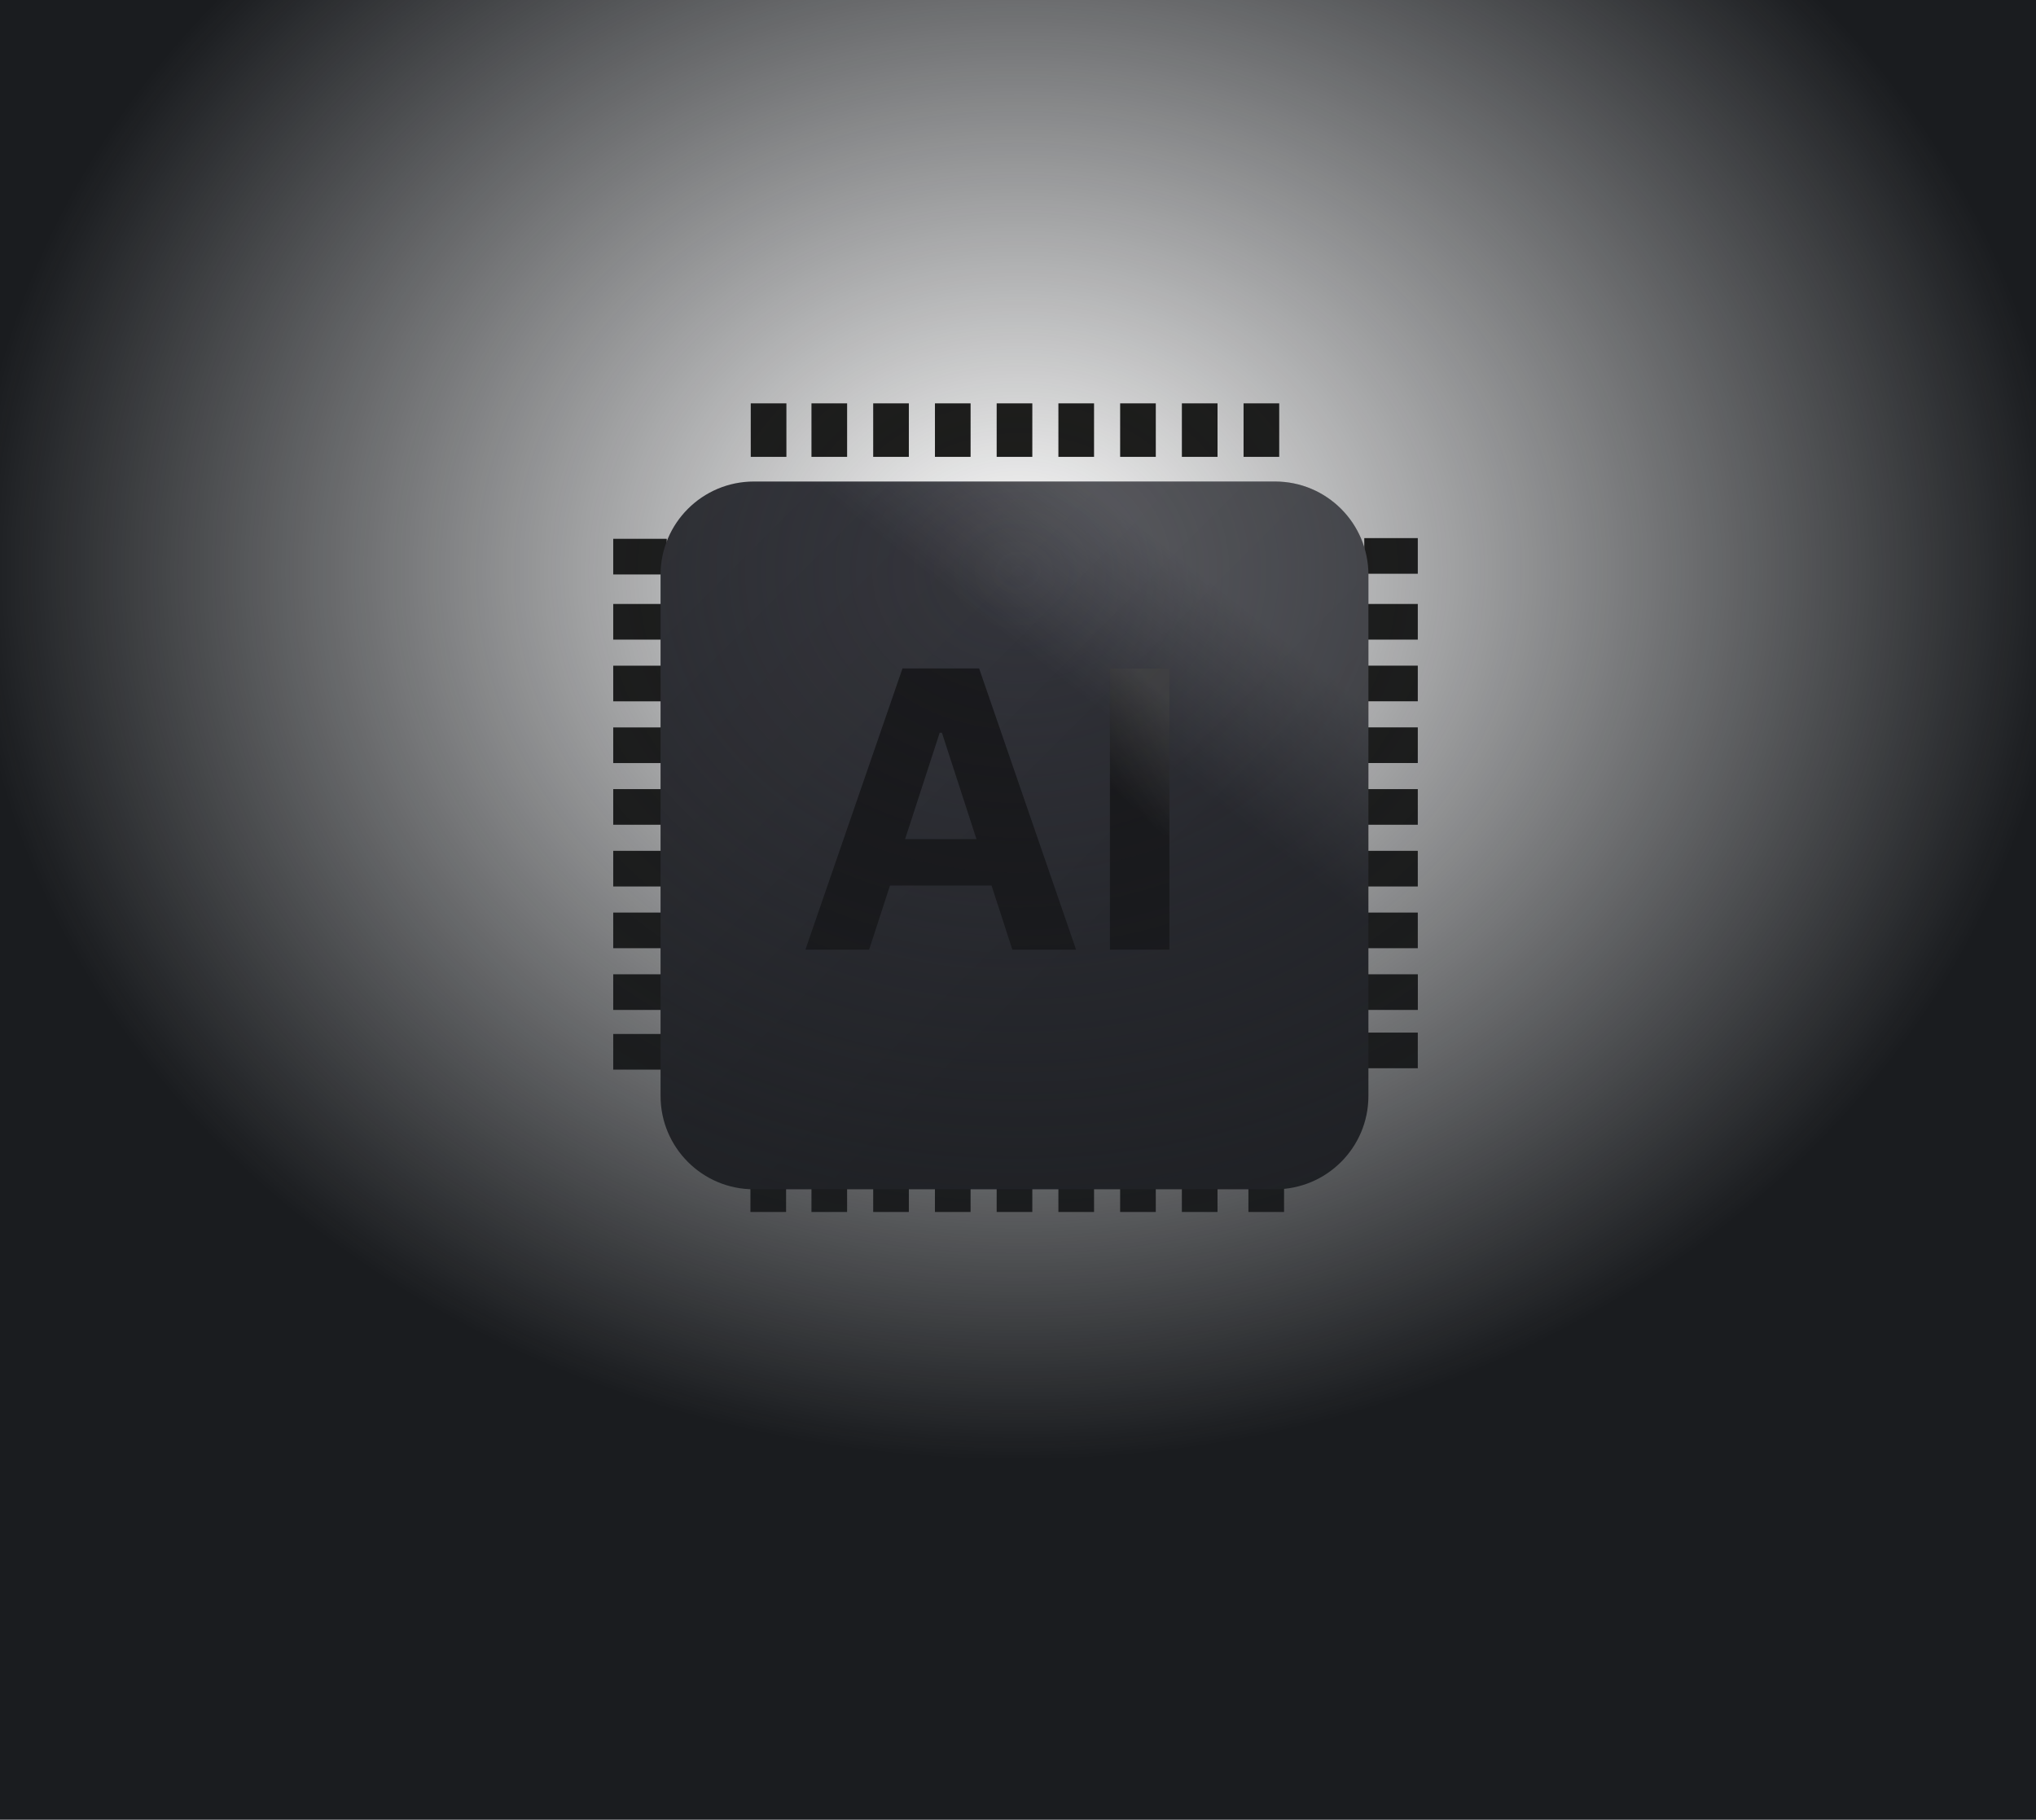<svg width="358" height="320" viewBox="0 0 358 320" fill="none" xmlns="http://www.w3.org/2000/svg">
<g clip-path="url(#clip0_967_15748)">
<mask id="mask0_967_15748" style="mask-type:luminance" maskUnits="userSpaceOnUse" x="0" y="0" width="358" height="320">
<path d="M358 0H0V320H358V0Z" fill="white"/>
</mask>
<g mask="url(#mask0_967_15748)">
<path d="M145.8 204.542C145.993 204.542 146.149 204.698 146.149 204.892V234.288L153.933 242.071C153.998 242.137 154.035 242.226 154.035 242.318V279.198C154.035 279.291 153.998 279.38 153.933 279.445L146.471 286.907V296.178C148.104 296.409 149.362 297.813 149.362 299.51C149.362 301.368 147.853 302.877 145.995 302.877C144.137 302.877 142.629 301.368 142.629 299.51C142.629 297.727 144.017 296.267 145.771 296.151V286.764C145.771 286.671 145.807 286.581 145.873 286.516L153.335 279.053V242.463L149.751 238.879L146.096 242.534V255.026C146.096 255.22 145.939 255.376 145.746 255.376H128.713L123.664 260.424L123.557 271.02L123.207 271.016L122.857 271.013L122.967 260.274L122.974 260.207C122.987 260.141 123.021 260.079 123.069 260.03L128.32 254.778L128.374 254.735C128.431 254.697 128.499 254.676 128.568 254.676H145.396V242.389C145.396 242.296 145.433 242.207 145.498 242.142L149.256 238.384L145.553 234.681C145.487 234.615 145.45 234.525 145.45 234.433V204.892C145.45 204.698 145.607 204.542 145.8 204.542ZM145.995 296.843C144.524 296.843 143.328 298.038 143.328 299.51C143.328 300.981 144.524 302.177 145.995 302.177C147.466 302.177 148.662 300.981 148.662 299.51C148.662 298.038 147.466 296.843 145.995 296.843ZM178.312 181.901C178.506 181.901 178.662 182.058 178.662 182.251V257.014L185.93 264.281C185.995 264.347 186.032 264.436 186.032 264.529V282.895C188.728 283.081 190.863 285.325 190.863 288.076C190.863 290.942 188.534 293.271 185.668 293.271C182.802 293.271 180.473 290.942 180.473 288.076C180.473 285.323 182.622 283.066 185.332 282.893V264.674L178.065 257.407C178 257.342 177.963 257.252 177.963 257.159V182.251C177.963 182.058 178.119 181.901 178.312 181.901ZM185.563 283.582C183.132 283.638 181.172 285.632 181.172 288.076C181.172 290.556 183.189 292.571 185.668 292.571C188.147 292.571 190.163 290.555 190.163 288.076C190.163 285.633 188.218 283.652 185.798 283.583C185.762 283.596 185.723 283.604 185.683 283.604C185.641 283.604 185.601 283.596 185.563 283.582ZM211.149 205.089C211.343 205.089 211.499 205.245 211.499 205.438V239.788H219.028L219.097 239.795C219.164 239.808 219.226 239.841 219.275 239.89L224.527 245.134L224.57 245.187C224.608 245.243 224.629 245.309 224.63 245.378L224.739 256.116L224.732 256.187C224.726 256.218 224.714 256.248 224.7 256.276C226.256 256.559 227.436 257.92 227.436 259.558C227.436 261.4 225.943 262.893 224.101 262.893C222.258 262.893 220.766 261.4 220.766 259.558C220.766 257.73 222.234 256.248 224.056 256.224C224.053 256.214 224.049 256.204 224.047 256.193L224.039 256.123L223.931 245.527L218.883 240.487H211.499V255.028L215.016 258.545C215.081 258.611 215.118 258.7 215.118 258.793V278.861C216.801 279.047 218.112 280.475 218.112 282.207C218.112 284.072 216.604 285.581 214.745 285.581C212.886 285.581 211.379 284.064 211.379 282.207C211.379 280.459 212.713 279.021 214.418 278.856V258.938L210.902 255.422C210.837 255.356 210.8 255.267 210.8 255.174V240.257C210.786 240.22 210.777 240.18 210.777 240.138C210.777 240.095 210.786 240.054 210.8 240.017V205.438C210.8 205.245 210.956 205.089 211.149 205.089ZM214.745 279.54C213.274 279.54 212.078 280.736 212.078 282.207C212.078 283.68 213.275 284.882 214.745 284.882C216.216 284.882 217.412 283.687 217.412 282.207C217.412 280.736 216.216 279.54 214.745 279.54ZM123.557 271.02C123.556 271.055 123.548 271.087 123.538 271.119C125.361 271.142 126.831 272.626 126.831 274.454C126.831 276.296 125.338 277.789 123.496 277.789C121.654 277.789 120.161 276.296 120.161 274.454C120.161 272.817 121.341 271.455 122.896 271.173C122.872 271.124 122.857 271.071 122.857 271.013L123.557 271.02ZM123.496 271.818C122.041 271.818 120.86 272.999 120.86 274.454C120.86 275.91 122.041 277.09 123.496 277.09C124.952 277.09 126.132 275.91 126.132 274.454C126.132 272.999 124.952 271.818 123.496 271.818ZM167.972 193.632C168.165 193.632 168.321 193.788 168.321 193.981V239.044C168.321 239.14 168.282 239.231 168.213 239.297L160.834 246.321V268.838C162.502 269.038 163.797 270.459 163.797 272.18C163.797 274.038 162.288 275.547 160.43 275.547C158.572 275.547 157.063 274.038 157.063 272.18C157.064 270.421 158.415 268.977 160.135 268.827V246.171C160.135 246.075 160.174 245.984 160.243 245.918L167.621 238.893V193.981C167.621 193.788 167.779 193.632 167.972 193.632ZM160.266 269.521C158.871 269.606 157.763 270.764 157.763 272.18C157.763 273.651 158.958 274.847 160.43 274.847C161.901 274.847 163.097 273.651 163.097 272.18C163.097 270.798 162.043 269.659 160.696 269.525C160.637 269.571 160.565 269.6 160.484 269.6C160.401 269.6 160.326 269.569 160.266 269.521ZM200.045 198.391C200.238 198.391 200.395 198.547 200.395 198.74V251.57C200.395 251.676 200.346 251.777 200.264 251.844L195.564 255.606V267.912C195.564 267.961 195.554 268.007 195.536 268.05C197.354 268.096 198.816 269.585 198.816 271.414C198.816 273.272 197.307 274.781 195.449 274.781C193.591 274.781 192.083 273.272 192.083 271.414C192.083 269.738 193.311 268.346 194.915 268.09C194.884 268.038 194.865 267.977 194.865 267.912V255.439C194.865 255.333 194.913 255.232 194.996 255.166L199.694 251.403V198.74C199.694 198.547 199.852 198.391 200.045 198.391ZM195.449 268.747C193.978 268.747 192.782 269.943 192.782 271.414C192.782 272.885 193.978 274.081 195.449 274.081C196.921 274.081 198.116 272.885 198.116 271.414C198.116 269.943 196.921 268.747 195.449 268.747ZM222.739 203.934C222.933 203.934 223.089 204.09 223.089 204.283V214.859H243.693L243.764 214.866C243.923 214.899 244.044 215.04 244.044 215.209V229.683C244.044 229.876 243.887 230.032 243.693 230.032C243.5 230.032 243.344 229.876 243.344 229.683V215.559H223.089V228.475L242.203 247.589H276.883L276.951 247.596C277.018 247.609 277.081 247.642 277.13 247.691L284.314 254.875C284.933 254.564 285.631 254.388 286.37 254.388C288.9 254.388 290.956 256.443 290.956 258.973C290.956 261.503 288.9 263.559 286.37 263.559C283.84 263.558 281.785 261.503 281.785 258.973C281.785 257.44 282.541 256.082 283.698 255.249L276.737 248.289H242.059C241.966 248.289 241.876 248.252 241.811 248.187L222.492 228.867C222.427 228.802 222.39 228.712 222.39 228.619V204.283C222.39 204.09 222.546 203.934 222.739 203.934ZM286.37 255.087C285.821 255.087 285.298 255.202 284.824 255.408C284.896 255.541 284.878 255.709 284.766 255.821C284.646 255.941 284.461 255.956 284.325 255.866L284.271 255.821L284.199 255.75C283.165 256.449 282.485 257.633 282.484 258.973C282.484 261.116 284.227 262.859 286.37 262.859C288.514 262.859 290.257 261.116 290.257 258.973C290.257 256.829 288.513 255.087 286.37 255.087ZM224.101 256.922C222.645 256.922 221.465 258.102 221.465 259.558C221.465 261.013 222.645 262.193 224.101 262.193C225.556 262.193 226.736 261.013 226.736 259.558C226.736 258.102 225.556 256.922 224.101 256.922ZM129.961 184.644C130.12 184.676 130.24 184.817 130.24 184.986C130.24 185.155 130.12 185.296 129.961 185.329L129.891 185.336H105.707L86.593 204.45V239.138C86.593 239.23 86.556 239.319 86.49 239.385L78.89 246.984C79.236 247.629 79.433 248.366 79.434 249.148C79.434 251.678 77.378 253.734 74.848 253.734C72.318 253.734 70.263 251.678 70.263 249.148C70.263 246.619 72.318 244.564 74.848 244.563C76.339 244.563 77.665 245.278 78.503 246.382L85.893 238.992V218.59H43.97C43.776 218.59 43.62 218.434 43.62 218.24C43.62 218.047 43.776 217.891 43.97 217.891H85.893V204.306C85.893 204.213 85.93 204.123 85.995 204.058L105.314 184.739L105.368 184.695C105.425 184.657 105.492 184.637 105.562 184.637H129.891L129.961 184.644ZM74.848 245.263C72.705 245.263 70.962 247.005 70.962 249.148C70.962 251.292 72.704 253.035 74.848 253.035C76.991 253.035 78.734 251.292 78.734 249.148C78.734 247.005 76.991 245.263 74.848 245.263ZM189.511 243.563C191.369 243.563 192.878 245.072 192.878 246.93C192.878 248.788 191.369 250.297 189.511 250.297C187.653 250.297 186.145 248.788 186.145 246.93C186.145 245.072 187.653 243.564 189.511 243.563ZM189.511 244.263C188.039 244.263 186.844 245.458 186.844 246.93C186.844 248.401 188.039 249.597 189.511 249.597C190.982 249.597 192.178 248.401 192.178 246.93C192.178 245.458 190.982 244.263 189.511 244.263ZM135.351 203.448C135.544 203.448 135.701 203.605 135.701 203.798V228.134C135.701 228.227 135.664 228.316 135.599 228.382L116.279 247.701C116.214 247.767 116.125 247.804 116.032 247.804H102.34C102.246 247.804 102.157 247.766 102.091 247.7C102.025 247.634 101.989 247.544 101.99 247.45L102.229 220.264C99.864 220.083 97.996 218.104 97.996 215.692C97.996 213.163 100.051 211.108 102.581 211.107C105.111 211.107 107.167 213.163 107.167 215.692C107.167 218.105 105.297 220.086 102.929 220.264L102.692 247.104H115.887L135.001 227.989V203.798C135.001 203.605 135.158 203.449 135.351 203.448ZM189.512 205.808C189.705 205.808 189.861 205.964 189.861 206.157V243.006C189.861 243.199 189.705 243.355 189.512 243.355C189.318 243.355 189.162 243.199 189.162 243.006V206.157C189.162 205.964 189.318 205.808 189.512 205.808ZM251.773 184.644C251.841 184.657 251.903 184.69 251.952 184.739L271.271 204.058C271.337 204.123 271.374 204.213 271.374 204.306V217.891H313.296L313.366 217.897C313.526 217.93 313.646 218.071 313.646 218.24C313.646 218.409 313.526 218.55 313.366 218.583L313.296 218.59H271.374V228.793L278.808 234.659C279.649 233.681 280.894 233.06 282.284 233.06C284.814 233.06 286.87 235.115 286.87 237.645C286.87 240.175 284.814 242.23 282.284 242.23C279.754 242.23 277.699 240.174 277.699 237.645C277.699 236.756 277.953 235.926 278.392 235.223L270.807 229.237C270.723 229.171 270.674 229.069 270.674 228.962V204.45L251.56 185.336H227.376C227.183 185.336 227.026 185.18 227.026 184.986C227.026 184.793 227.183 184.637 227.376 184.637H251.704L251.773 184.644ZM282.284 233.759C280.141 233.759 278.399 235.501 278.398 237.645C278.398 239.788 280.141 241.531 282.284 241.531C284.428 241.531 286.171 239.788 286.171 237.645C286.171 235.501 284.427 233.759 282.284 233.759ZM243.692 230.324C245.534 230.324 247.027 231.817 247.027 233.659C247.027 235.501 245.534 236.994 243.692 236.994C241.85 236.994 240.357 235.501 240.357 233.659C240.357 231.817 241.85 230.324 243.692 230.324ZM243.692 231.023C242.237 231.023 241.057 232.204 241.057 233.659C241.057 235.115 242.237 236.295 243.692 236.295C245.148 236.295 246.328 235.115 246.328 233.659C246.328 232.204 245.148 231.023 243.692 231.023ZM156.491 205.933C156.66 205.933 156.801 206.052 156.834 206.212L156.841 206.282V227.691C158.509 227.891 159.804 229.312 159.804 231.033C159.804 232.891 158.294 234.4 156.437 234.4C154.579 234.4 153.07 232.891 153.07 231.033C153.07 229.275 154.422 227.83 156.142 227.681V206.282C156.142 206.089 156.298 205.933 156.491 205.933ZM156.399 228.367C154.945 228.387 153.77 229.574 153.77 231.033C153.77 232.505 154.965 233.7 156.437 233.7C157.908 233.7 159.104 232.505 159.104 231.033C159.103 229.605 157.976 228.439 156.564 228.372C156.541 228.377 156.516 228.382 156.491 228.382C156.459 228.382 156.429 228.375 156.399 228.367ZM40.204 214.875C42.046 214.875 43.539 216.368 43.539 218.21C43.539 220.052 42.046 221.545 40.204 221.545C38.362 221.545 36.869 220.052 36.869 218.21C36.869 216.368 38.362 214.875 40.204 214.875ZM317.063 214.875C318.906 214.875 320.398 216.368 320.398 218.21C320.398 220.052 318.906 221.545 317.063 221.545C315.221 221.545 313.729 220.052 313.729 218.21C313.729 216.368 315.221 214.875 317.063 214.875ZM40.204 215.574C38.748 215.574 37.568 216.754 37.568 218.21C37.568 219.666 38.748 220.846 40.204 220.846C41.66 220.846 42.84 219.666 42.84 218.21C42.84 216.754 41.66 215.574 40.204 215.574ZM317.063 215.574C315.608 215.574 314.428 216.754 314.428 218.21C314.428 219.666 315.608 220.846 317.063 220.846C318.519 220.846 319.699 219.666 319.699 218.21C319.699 216.754 318.519 215.574 317.063 215.574ZM102.581 211.807C100.438 211.807 98.696 213.549 98.695 215.692C98.695 217.836 100.438 219.579 102.581 219.579C104.724 219.579 106.468 217.836 106.468 215.692C106.468 213.549 104.724 211.807 102.581 211.807ZM91.444 166.31C91.512 166.323 91.574 166.356 91.623 166.405L99.398 174.188H128.795L128.865 174.195C129.025 174.228 129.145 174.369 129.145 174.538C129.144 174.707 129.025 174.848 128.865 174.881L128.795 174.888H99.254C99.161 174.888 99.072 174.851 99.006 174.785L95.314 171.09L91.555 174.85C91.489 174.915 91.4 174.952 91.308 174.952H79.013V191.771C79.013 191.864 78.976 191.954 78.91 192.02L73.666 197.271C73.601 197.335 73.514 197.373 73.422 197.374L62.685 197.483L62.613 197.477C62.581 197.47 62.55 197.458 62.522 197.443C62.239 198.999 60.879 200.178 59.242 200.178C57.4 200.178 55.907 198.685 55.907 196.843C55.907 195.001 57.4 193.508 59.242 193.508C61.07 193.508 62.554 194.978 62.576 196.801C62.608 196.791 62.642 196.784 62.677 196.783L73.272 196.675L78.312 191.627V174.602C78.313 174.408 78.47 174.252 78.663 174.252H91.163L94.819 170.595L91.231 167.002H39.956L32.494 174.465C32.428 174.53 32.339 174.567 32.246 174.567H22.759C22.566 174.567 22.409 174.411 22.409 174.218C22.409 174.024 22.566 173.867 22.759 173.867H32.102L39.565 166.405L39.617 166.361C39.674 166.323 39.742 166.303 39.812 166.303H91.376L91.444 166.31ZM317.521 166.31C317.589 166.323 317.651 166.356 317.7 166.405L325.163 173.867H334.506L334.576 173.875C334.736 173.908 334.855 174.049 334.855 174.218C334.855 174.387 334.736 174.528 334.576 174.561L334.506 174.567H325.019C324.926 174.567 324.836 174.53 324.771 174.465L317.309 167.002H266.034L262.445 170.593L266.104 174.251H278.604C278.798 174.251 278.954 174.408 278.954 174.601V191.626L283.994 196.674L294.59 196.782C294.625 196.783 294.658 196.79 294.69 196.8C294.713 194.978 296.198 193.508 298.025 193.508C299.867 193.508 301.36 195.001 301.36 196.843C301.36 198.685 299.867 200.178 298.025 200.178C296.388 200.178 295.027 198.998 294.744 197.442C294.696 197.467 294.641 197.483 294.583 197.482L283.845 197.373C283.753 197.372 283.665 197.334 283.601 197.27L278.356 192.019C278.291 191.953 278.254 191.863 278.254 191.771V174.951H265.959C265.89 174.951 265.822 174.93 265.766 174.893L265.712 174.849L261.952 171.088L258.259 174.785C258.193 174.851 258.104 174.888 258.011 174.888H228.47C228.277 174.888 228.12 174.731 228.12 174.538C228.12 174.345 228.276 174.188 228.47 174.188H257.866L265.641 166.405L265.694 166.361C265.751 166.323 265.819 166.303 265.889 166.303H317.453L317.521 166.31ZM59.242 194.207C57.787 194.207 56.606 195.387 56.606 196.843C56.606 198.298 57.787 199.478 59.242 199.479C60.698 199.479 61.878 198.298 61.878 196.843C61.878 195.387 60.698 194.207 59.242 194.207ZM298.025 194.207C296.57 194.207 295.39 195.387 295.39 196.843C295.39 198.298 296.57 199.479 298.025 199.479C299.481 199.479 300.661 198.298 300.661 196.843C300.661 195.387 299.481 194.207 298.025 194.207ZM17.585 169.483C20.115 169.483 22.171 171.539 22.171 174.068C22.171 176.598 20.115 178.654 17.585 178.654C15.055 178.654 13 176.598 13 174.068C13 171.539 15.055 169.484 17.585 169.483ZM339.681 169.483C342.211 169.483 344.266 171.539 344.267 174.068C344.267 176.598 342.211 178.654 339.681 178.654C337.151 178.654 335.096 176.598 335.096 174.068C335.096 171.539 337.151 169.484 339.681 169.483ZM17.585 170.183C15.442 170.183 13.7 171.925 13.699 174.068C13.699 176.212 15.442 177.955 17.585 177.955C19.728 177.955 21.472 176.212 21.472 174.068C21.471 171.925 19.728 170.183 17.585 170.183ZM339.681 170.183C337.538 170.183 335.795 171.925 335.795 174.068C335.795 176.212 337.537 177.955 339.681 177.955C341.824 177.955 343.567 176.212 343.567 174.068C343.567 171.925 341.824 170.183 339.681 170.183ZM102.661 160.535C104.383 160.535 105.803 161.83 106.003 163.498H127.413L127.483 163.505C127.643 163.538 127.763 163.679 127.763 163.848C127.763 164.017 127.643 164.158 127.483 164.19L127.413 164.197H106.015C105.864 165.917 104.419 167.269 102.661 167.269C100.803 167.269 99.295 165.759 99.295 163.901C99.295 162.043 100.803 160.535 102.661 160.535ZM254.604 160.535C256.461 160.535 257.971 162.043 257.971 163.901C257.971 165.759 256.461 167.269 254.604 167.269C252.845 167.269 251.401 165.917 251.251 164.197H229.854C229.66 164.197 229.504 164.041 229.504 163.848C229.504 163.654 229.66 163.498 229.854 163.498H251.263C251.462 161.83 252.882 160.535 254.604 160.535ZM102.661 161.234C101.19 161.234 99.994 162.43 99.994 163.901C99.994 165.373 101.19 166.568 102.661 166.568C104.121 166.568 105.307 165.392 105.326 163.937C105.319 163.908 105.313 163.878 105.313 163.848C105.313 163.822 105.316 163.797 105.321 163.772C105.254 162.361 104.089 161.234 102.661 161.234ZM254.604 161.234C253.176 161.234 252.011 162.359 251.942 163.77C251.948 163.795 251.953 163.821 251.953 163.848C251.953 163.88 251.947 163.911 251.938 163.941C251.96 165.394 253.146 166.568 254.604 166.568C256.075 166.568 257.271 165.373 257.271 163.901C257.27 162.43 256.075 161.234 254.604 161.234ZM139.783 152.024C139.943 152.057 140.063 152.198 140.063 152.367C140.063 152.536 139.943 152.677 139.783 152.71L139.713 152.717H94.801L87.777 160.096C87.711 160.165 87.619 160.204 87.523 160.204H64.867C64.717 161.924 63.272 163.275 61.514 163.275C59.656 163.275 58.148 161.766 58.148 159.908C58.148 158.05 59.656 156.542 61.514 156.542C63.235 156.542 64.655 157.836 64.856 159.504H87.373L94.397 152.126L94.451 152.08C94.509 152.04 94.579 152.018 94.651 152.018H139.713L139.783 152.024ZM262.686 152.024C262.755 152.039 262.819 152.074 262.868 152.126L269.893 159.504H292.41C292.61 157.836 294.03 156.542 295.751 156.542C297.609 156.542 299.118 158.05 299.118 159.908C299.118 161.766 297.609 163.275 295.751 163.275C293.993 163.275 292.548 161.924 292.398 160.204H269.742C269.647 160.204 269.555 160.165 269.489 160.096L262.465 152.717H217.553C217.359 152.717 217.203 152.56 217.203 152.367C217.203 152.174 217.359 152.018 217.553 152.018H262.615L262.686 152.024ZM61.514 157.241C60.042 157.241 58.847 158.437 58.847 159.908C58.847 161.38 60.042 162.575 61.514 162.575C62.931 162.575 64.088 161.466 64.172 160.07C64.125 160.011 64.096 159.936 64.096 159.854C64.096 159.775 64.123 159.702 64.167 159.644C64.034 158.296 62.896 157.241 61.514 157.241ZM295.751 157.241C294.37 157.241 293.232 158.294 293.097 159.64C293.143 159.699 293.171 159.774 293.171 159.854C293.171 159.938 293.141 160.014 293.092 160.074C293.178 161.468 294.335 162.575 295.751 162.575C297.222 162.575 298.418 161.38 298.418 159.908C298.418 158.437 297.222 157.241 295.751 157.241ZM45.62 129.479C48.371 129.479 50.613 131.612 50.801 134.308H69.167L69.235 134.314C69.302 134.328 69.365 134.361 69.414 134.41L76.682 141.677H151.444L151.515 141.684C151.674 141.716 151.795 141.858 151.795 142.027C151.795 142.196 151.674 142.338 151.515 142.37L151.444 142.377H76.536C76.466 142.377 76.399 142.356 76.342 142.318L76.289 142.274L69.022 135.007H50.804C50.631 137.718 48.374 139.869 45.62 139.869C42.754 139.869 40.425 137.54 40.425 134.674C40.425 131.808 42.754 129.479 45.62 129.479ZM311.647 129.479C314.513 129.479 316.843 131.808 316.843 134.674C316.843 137.54 314.513 139.869 311.647 139.869C308.893 139.869 306.636 137.718 306.464 135.007H288.245L280.979 142.274C280.913 142.34 280.823 142.377 280.73 142.377H205.822C205.629 142.377 205.473 142.22 205.473 142.027C205.473 141.834 205.629 141.677 205.822 141.677H280.586L287.853 134.41L287.906 134.366C287.963 134.328 288.031 134.308 288.101 134.308H306.467C306.655 131.612 308.897 129.479 311.647 129.479ZM45.62 130.178C43.141 130.178 41.124 132.194 41.124 134.674C41.124 137.153 43.141 139.169 45.62 139.169C48.066 139.169 50.059 137.206 50.112 134.772C50.1 134.736 50.092 134.698 50.092 134.657C50.092 134.617 50.099 134.58 50.111 134.544C50.043 132.124 48.063 130.178 45.62 130.178ZM311.647 130.178C309.206 130.178 307.226 132.121 307.154 134.538C307.168 134.575 307.176 134.615 307.176 134.657C307.176 134.699 307.168 134.74 307.154 134.777C307.21 137.209 309.203 139.169 311.647 139.169C314.127 139.169 316.142 137.153 316.143 134.674C316.143 132.194 314.127 130.178 311.647 130.178ZM86.758 127.462C88.616 127.462 90.125 128.971 90.125 130.836C90.125 132.702 88.615 134.203 86.758 134.203C84.9 134.203 83.392 132.694 83.392 130.836C83.392 128.979 84.899 127.462 86.758 127.462ZM270.508 127.462C272.367 127.462 273.875 128.979 273.875 130.836C273.875 132.694 272.366 134.203 270.508 134.203C268.65 134.203 267.142 132.702 267.142 130.836C267.142 128.971 268.649 127.462 270.508 127.462ZM86.758 128.161C85.288 128.161 84.091 129.363 84.091 130.836C84.091 132.307 85.287 133.503 86.758 133.503C88.23 133.503 89.425 132.314 89.425 130.836C89.425 129.356 88.228 128.161 86.758 128.161ZM270.508 128.161C269.037 128.161 267.841 129.356 267.841 130.836C267.841 132.314 269.036 133.503 270.508 133.503C271.979 133.503 273.175 132.307 273.175 130.836C273.175 129.363 271.978 128.161 270.508 128.161ZM127.607 130.485C127.767 130.518 127.887 130.659 127.887 130.828C127.887 130.997 127.767 131.138 127.607 131.171L127.537 131.178H90.689C90.495 131.178 90.339 131.021 90.339 130.828C90.339 130.635 90.495 130.479 90.689 130.479H127.537L127.607 130.485ZM266.647 130.485C266.807 130.518 266.927 130.659 266.927 130.828C266.927 130.997 266.807 131.138 266.647 131.171L266.577 131.178H229.729C229.535 131.178 229.379 131.021 229.379 130.828C229.379 130.635 229.535 130.479 229.729 130.479H266.577L266.647 130.485ZM135.023 119.95C135.183 119.983 135.304 120.124 135.304 120.293C135.304 120.462 135.183 120.603 135.023 120.636L134.953 120.643H50.547L46.782 125.35C46.716 125.432 46.615 125.48 46.509 125.48H22.345C22.312 125.48 22.282 125.474 22.252 125.466C22.079 127.839 20.097 129.716 17.68 129.716C15.15 129.716 13.095 127.66 13.095 125.13C13.095 122.6 15.15 120.545 17.68 120.545C20.097 120.545 22.079 122.421 22.252 124.794C22.282 124.786 22.312 124.78 22.345 124.78H46.342L50.105 120.074L50.16 120.019C50.221 119.97 50.298 119.943 50.378 119.943H134.953L135.023 119.95ZM306.966 119.952C307.042 119.97 307.11 120.012 307.16 120.074L310.924 124.78H334.92L334.99 124.788C334.998 124.79 335.006 124.793 335.014 124.795C335.186 122.421 337.169 120.545 339.586 120.545C342.116 120.545 344.172 122.6 344.172 125.13C344.172 127.66 342.116 129.716 339.586 129.716C337.169 129.716 335.186 127.839 335.014 125.466C335.006 125.468 334.998 125.472 334.99 125.474L334.92 125.48H310.756C310.65 125.48 310.549 125.432 310.482 125.35L306.719 120.643H222.312C222.118 120.643 221.962 120.486 221.962 120.293C221.962 120.1 222.118 119.943 222.312 119.943H306.887L306.966 119.952ZM17.68 121.244C15.537 121.244 13.794 122.987 13.794 125.13C13.794 127.273 15.537 129.016 17.68 129.017C19.823 129.017 21.566 127.273 21.566 125.13C21.566 122.987 19.823 121.244 17.68 121.244ZM339.586 121.244C337.443 121.244 335.7 122.987 335.7 125.13C335.7 127.273 337.443 129.016 339.586 129.017C341.729 129.017 343.473 127.273 343.473 125.13C343.472 122.987 341.729 121.244 339.586 121.244ZM74.136 92.903C75.773 92.903 77.134 94.083 77.416 95.639C77.465 95.614 77.52 95.599 77.578 95.6L88.315 95.709L88.384 95.716C88.45 95.73 88.511 95.763 88.56 95.811L93.804 101.063C93.869 101.129 93.906 101.218 93.906 101.311V108.846H128.257L128.327 108.853C128.486 108.885 128.606 109.026 128.606 109.195C128.606 109.364 128.487 109.505 128.327 109.538L128.257 109.546H93.655C93.624 109.555 93.591 109.561 93.557 109.562C93.522 109.562 93.489 109.555 93.458 109.546H78.52C78.428 109.546 78.339 109.509 78.273 109.443L74.75 105.919H54.839C54.678 107.629 53.239 108.967 51.487 108.967C49.628 108.967 48.121 107.459 48.121 105.6C48.121 103.74 49.628 102.233 51.487 102.233C53.218 102.233 54.643 103.539 54.832 105.22H74.894L74.963 105.227C75.03 105.24 75.092 105.273 75.142 105.322L78.666 108.846H93.206V101.454L88.165 96.406L77.57 96.299L77.5 96.291C77.489 96.289 77.479 96.284 77.469 96.281C77.446 98.104 75.964 99.573 74.136 99.573C72.293 99.573 70.801 98.081 70.801 96.238C70.801 94.396 72.293 92.903 74.136 92.903ZM283.13 92.903C284.972 92.903 286.465 94.396 286.465 96.238C286.465 98.081 284.972 99.573 283.13 99.573C281.302 99.573 279.817 98.103 279.795 96.28C279.763 96.29 279.73 96.299 279.694 96.299L269.099 96.406L264.059 101.455V108.846H278.601L282.124 105.322L282.178 105.278C282.235 105.24 282.302 105.22 282.372 105.22H302.434C302.622 103.539 304.047 102.233 305.777 102.233C307.637 102.233 309.145 103.74 309.145 105.6C309.145 107.459 307.637 108.967 305.777 108.967C304.026 108.967 302.588 107.629 302.427 105.919H282.517L278.993 109.443C278.928 109.509 278.838 109.546 278.745 109.546H263.808C263.776 109.555 263.743 109.562 263.709 109.562C263.675 109.562 263.642 109.555 263.61 109.546H229.01C228.816 109.546 228.66 109.389 228.66 109.195C228.66 109.002 228.817 108.846 229.01 108.846H263.359V101.311L263.366 101.242C263.38 101.175 263.412 101.113 263.461 101.063L268.705 95.811L268.758 95.768C268.814 95.73 268.881 95.71 268.949 95.709L279.688 95.6L279.758 95.606C279.79 95.612 279.82 95.623 279.849 95.638C280.131 94.082 281.493 92.903 283.13 92.903ZM51.487 102.933C50.015 102.933 48.82 104.127 48.82 105.6C48.82 107.072 50.015 108.267 51.487 108.267C52.96 108.267 54.154 107.072 54.154 105.6C54.154 104.127 52.96 102.933 51.487 102.933ZM305.777 102.933C304.305 102.933 303.11 104.127 303.11 105.6C303.11 107.072 304.305 108.267 305.777 108.267C307.25 108.267 308.444 107.072 308.444 105.6C308.444 104.127 307.25 102.933 305.777 102.933ZM185.667 -9.522C188.533 -9.522 190.862 -7.193 190.862 -4.327C190.862 -1.576 188.728 0.666 186.032 0.854V19.212C186.032 19.305 185.995 19.393 185.93 19.459L178.662 26.733V101.497C178.662 101.69 178.506 101.848 178.312 101.848C178.119 101.848 177.963 101.69 177.963 101.497V26.589C177.963 26.496 177.999 26.407 178.064 26.342L185.332 19.066V0.855C182.622 0.682 180.472 -1.574 180.472 -4.327C180.472 -7.193 182.801 -9.522 185.667 -9.522ZM74.136 93.603C72.68 93.603 71.5 94.783 71.5 96.238C71.5 97.694 72.68 98.874 74.136 98.874C75.591 98.874 76.772 97.694 76.772 96.238C76.772 94.783 75.591 93.603 74.136 93.603ZM283.13 93.603C281.674 93.603 280.494 94.783 280.494 96.238C280.494 97.694 281.674 98.874 283.13 98.874C284.586 98.874 285.766 97.694 285.766 96.238C285.766 94.783 284.586 93.603 283.13 93.603ZM271.914 55.047C274.444 55.047 276.5 57.102 276.5 59.632C276.5 62.162 274.444 64.218 271.914 64.218C271.896 64.218 271.878 64.216 271.859 64.216V78.279C271.859 78.372 271.822 78.461 271.757 78.526L252.438 97.853C252.372 97.919 252.282 97.956 252.189 97.956H227.854C227.66 97.956 227.504 97.8 227.504 97.606C227.504 97.413 227.66 97.256 227.854 97.256H252.045L271.159 78.135V64.212C271.159 64.193 271.161 64.174 271.164 64.155C268.99 63.796 267.329 61.906 267.329 59.632C267.329 57.102 269.384 55.047 271.914 55.047ZM101.622 51.912C104.152 51.912 106.208 53.967 106.208 56.497C106.208 59.027 104.152 61.083 101.622 61.083C99.174 61.083 97.169 59.157 97.043 56.739C96.996 56.788 96.937 56.824 96.868 56.839L96.798 56.847L86.107 56.998V78.133L105.222 97.255H129.413L129.483 97.262C129.643 97.294 129.764 97.435 129.764 97.605C129.764 97.774 129.643 97.915 129.483 97.947L129.413 97.955H105.077C104.984 97.955 104.895 97.918 104.829 97.853L85.511 78.525C85.445 78.46 85.408 78.371 85.408 78.278V56.653C85.408 56.462 85.562 56.306 85.753 56.304L96.788 56.148L96.858 56.153C96.93 56.167 96.994 56.203 97.043 56.254C97.17 53.837 99.174 51.912 101.622 51.912ZM160.43 8.193C162.289 8.193 163.797 9.711 163.797 11.567C163.797 13.288 162.502 14.709 160.834 14.909V37.417L168.213 44.442C168.282 44.508 168.321 44.601 168.321 44.696V89.766C168.321 89.959 168.165 90.116 167.972 90.116C167.778 90.116 167.621 89.959 167.621 89.766V44.846L160.243 37.822C160.174 37.756 160.135 37.664 160.135 37.568V14.921C158.415 14.771 157.063 13.326 157.063 11.567C157.064 9.702 158.571 8.193 160.43 8.193ZM195.207 -36.852C197.737 -36.852 199.793 -34.796 199.793 -32.267C199.793 -29.852 197.92 -27.871 195.55 -27.695C195.558 -27.665 195.564 -27.634 195.564 -27.602V-3.605L200.264 0.158C200.347 0.225 200.395 0.325 200.395 0.432V84.999C200.395 85.192 200.238 85.349 200.045 85.35C199.852 85.35 199.694 85.192 199.694 84.999V0.599L194.996 -3.164C194.913 -3.23 194.865 -3.331 194.865 -3.437V-27.602C194.865 -27.634 194.87 -27.665 194.878 -27.694C192.501 -27.864 190.622 -29.847 190.622 -32.267C190.622 -34.796 192.677 -36.851 195.207 -36.852ZM22.502 47.707C24.266 47.707 25.715 49.067 25.856 50.795H61.281L61.35 50.802C61.417 50.815 61.479 50.848 61.528 50.898L72.196 61.565C72.262 61.63 72.299 61.72 72.299 61.812V78.226H84.976L85.047 78.232C85.206 78.265 85.326 78.406 85.326 78.575C85.326 78.744 85.206 78.885 85.047 78.918L84.976 78.925H72.28C72.235 79.066 72.104 79.168 71.948 79.168C71.793 79.168 71.662 79.066 71.617 78.925H49.998C49.945 81.409 47.912 83.411 45.415 83.411C42.885 83.411 40.83 81.355 40.83 78.825C40.83 76.296 42.885 74.24 45.415 74.24C47.742 74.24 49.666 75.978 49.961 78.226H71.599V61.957L61.136 51.494H25.842C25.634 53.154 24.218 54.448 22.502 54.448C20.643 54.448 19.136 52.938 19.136 51.073C19.136 49.207 20.645 47.707 22.502 47.707ZM334.765 47.707C336.622 47.707 338.132 49.207 338.132 51.073C338.132 52.938 336.623 54.448 334.765 54.448C333.048 54.448 331.633 53.154 331.426 51.494H296.13L285.667 61.957V78.226H307.305C307.599 75.979 309.523 74.24 311.85 74.24C314.379 74.24 316.435 76.295 316.436 78.825C316.436 81.355 314.38 83.411 311.85 83.411C309.353 83.411 307.321 81.409 307.268 78.925H285.648C285.603 79.066 285.473 79.168 285.317 79.168C285.162 79.168 285.032 79.066 284.986 78.925H272.289C272.096 78.925 271.939 78.769 271.939 78.575C271.939 78.382 272.096 78.226 272.289 78.226H284.968V61.812L284.975 61.743C284.988 61.676 285.021 61.614 285.07 61.565L295.737 50.898L295.791 50.853C295.848 50.816 295.916 50.795 295.985 50.795H331.411C331.553 49.067 333.001 47.707 334.765 47.707ZM45.415 74.939C43.272 74.94 41.529 76.682 41.529 78.825C41.529 80.969 43.272 82.712 45.415 82.712C47.551 82.712 49.289 80.98 49.301 78.847C49.221 78.783 49.169 78.686 49.169 78.575C49.169 78.48 49.207 78.394 49.269 78.331C49.025 76.421 47.391 74.939 45.415 74.939ZM311.85 74.939C309.874 74.94 308.24 76.421 307.996 78.331C308.058 78.394 308.097 78.48 308.097 78.575C308.097 78.686 308.044 78.784 307.964 78.848C307.976 80.981 309.714 82.712 311.85 82.712C313.993 82.712 315.736 80.969 315.736 78.825C315.736 76.682 313.993 74.939 311.85 74.939ZM102.099 -6.326C102.292 -6.326 102.448 -6.17 102.448 -5.977V35.938H116.031L116.1 35.945C116.167 35.959 116.229 35.992 116.278 36.041L135.598 55.368C135.663 55.434 135.7 55.523 135.7 55.615V79.944C135.7 80.137 135.544 80.294 135.351 80.294C135.157 80.294 135 80.138 135 79.944V55.76L115.886 36.639H81.199C81.106 36.639 81.017 36.602 80.951 36.536L73.353 28.938C72.71 29.282 71.975 29.479 71.195 29.479C68.665 29.478 66.61 27.422 66.61 24.893C66.611 22.363 68.666 20.308 71.195 20.308C73.725 20.308 75.781 22.363 75.781 24.893C75.781 26.386 75.064 27.714 73.956 28.552L81.344 35.938H101.749V-5.977C101.749 -6.17 101.905 -6.326 102.099 -6.326ZM284.325 27.884C284.461 27.794 284.646 27.809 284.766 27.929C284.902 28.065 284.902 28.286 284.766 28.423L277.13 36.059C277.064 36.124 276.976 36.161 276.883 36.161H242.203L223.089 55.275V60.727H244.271C244.551 59.168 245.913 57.984 247.554 57.984C249.396 57.984 250.889 59.477 250.889 61.319C250.889 63.162 249.396 64.654 247.554 64.654C245.747 64.654 244.277 63.219 244.221 61.427H223.089V79.459C223.089 79.652 222.933 79.809 222.739 79.809C222.546 79.809 222.39 79.652 222.39 79.459V55.13L222.396 55.062C222.41 54.994 222.443 54.932 222.492 54.883L241.811 35.563L241.864 35.52C241.921 35.482 241.989 35.461 242.059 35.461H276.737L284.271 27.929L284.325 27.884ZM146.12 -27.537C146.313 -27.537 146.471 -27.381 146.471 -27.188V-17.845L153.933 -10.382C153.998 -10.316 154.035 -10.227 154.035 -10.135V41.422C154.035 41.515 153.998 41.603 153.933 41.669L146.149 49.452V78.849C146.149 79.042 145.993 79.198 145.8 79.198C145.607 79.198 145.45 79.042 145.45 78.849V49.308L145.457 49.238C145.471 49.171 145.504 49.109 145.553 49.06L149.251 45.36L145.497 41.606C145.432 41.541 145.395 41.452 145.395 41.359V29.064H128.567C128.475 29.064 128.386 29.027 128.32 28.962L123.068 23.718C123.02 23.669 122.986 23.608 122.973 23.542L122.966 23.474L122.856 12.736L122.862 12.665C122.869 12.63 122.881 12.597 122.897 12.566C121.341 12.285 120.16 10.924 120.16 9.286C120.16 7.444 121.653 5.951 123.495 5.951C125.337 5.951 126.83 7.444 126.83 9.286C126.83 11.114 125.359 12.598 123.536 12.62C123.54 12.633 123.545 12.645 123.548 12.658L123.556 12.729L123.663 23.323L128.712 28.364H145.745C145.938 28.364 146.095 28.522 146.095 28.715V41.214L149.746 44.865L153.335 41.276V-9.99L145.873 -17.452C145.807 -17.518 145.771 -17.607 145.771 -17.7V-27.188C145.771 -27.381 145.927 -27.537 146.12 -27.537ZM214.745 -1.826C216.603 -1.826 218.112 -0.318 218.112 1.54C218.112 3.272 216.801 4.699 215.119 4.886V24.946C215.119 25.039 215.082 25.128 215.017 25.193L211.5 28.717V43.26H218.883L223.931 38.211L224.039 27.616L224.047 27.546C224.049 27.535 224.052 27.525 224.056 27.515C222.234 27.491 220.766 26.009 220.766 24.182C220.766 22.339 222.258 20.847 224.101 20.847C225.943 20.847 227.436 22.339 227.436 24.182C227.436 25.82 226.256 27.18 224.699 27.462C224.724 27.511 224.74 27.565 224.739 27.624L224.63 38.361C224.629 38.453 224.592 38.541 224.527 38.605L219.275 43.857C219.21 43.923 219.121 43.96 219.028 43.96H211.5V78.309C211.5 78.502 211.344 78.658 211.15 78.658C210.957 78.658 210.801 78.502 210.801 78.309V43.733C210.786 43.695 210.777 43.654 210.777 43.61C210.777 43.566 210.786 43.524 210.801 43.485V28.572C210.801 28.48 210.837 28.391 210.902 28.325L214.419 24.802V4.891C212.714 4.726 211.379 3.288 211.379 1.54C211.379 -0.318 212.887 -1.826 214.745 -1.826ZM189.512 40.386C189.705 40.386 189.861 40.542 189.861 40.735V77.584C189.861 77.777 189.705 77.934 189.512 77.934C189.318 77.934 189.162 77.777 189.162 77.584V40.735C189.162 40.542 189.318 40.386 189.512 40.386ZM156.437 49.341C158.294 49.341 159.804 50.849 159.804 52.707C159.804 54.428 158.508 55.849 156.841 56.049V77.467C156.841 77.66 156.684 77.816 156.491 77.816C156.298 77.816 156.142 77.66 156.142 77.467V56.06C154.422 55.911 153.07 54.466 153.07 52.707C153.07 50.849 154.579 49.341 156.437 49.341ZM247.554 58.684C246.297 58.684 245.248 59.563 244.983 60.739C245.135 60.778 245.247 60.914 245.247 61.077C245.247 61.246 245.127 61.387 244.968 61.42L244.923 61.424C244.978 62.831 246.133 63.955 247.554 63.955C249.009 63.955 250.189 62.775 250.189 61.319C250.189 59.864 249.009 58.684 247.554 58.684ZM271.914 55.746C269.771 55.746 268.029 57.489 268.028 59.632C268.028 61.775 269.771 63.518 271.914 63.519C274.057 63.519 275.801 61.775 275.801 59.632C275.801 57.489 274.057 55.746 271.914 55.746ZM101.622 52.611C99.479 52.612 97.737 54.354 97.736 56.497C97.736 58.64 99.479 60.383 101.622 60.384C103.766 60.384 105.509 58.641 105.509 56.497C105.509 54.354 103.765 52.611 101.622 52.611ZM156.437 50.04C154.965 50.04 153.77 51.236 153.77 52.707C153.77 54.175 154.959 55.367 156.426 55.373C156.447 55.369 156.469 55.367 156.491 55.367C156.5 55.367 156.51 55.368 156.519 55.369C157.952 55.326 159.104 54.151 159.104 52.707C159.103 51.236 157.908 50.04 156.437 50.04ZM22.502 48.406C21.03 48.406 19.835 49.595 19.835 51.073C19.835 52.553 21.031 53.748 22.502 53.748C23.84 53.748 24.947 52.752 25.137 51.464C25.013 51.41 24.927 51.288 24.927 51.145C24.927 50.994 25.022 50.867 25.155 50.817C25.026 49.466 23.887 48.406 22.502 48.406ZM334.765 48.406C333.38 48.406 332.24 49.465 332.11 50.816C332.244 50.866 332.34 50.994 332.34 51.145C332.34 51.288 332.253 51.41 332.129 51.464C332.318 52.752 333.427 53.748 334.765 53.748C336.235 53.748 337.432 52.553 337.432 51.073C337.432 49.595 336.237 48.406 334.765 48.406ZM189.511 33.445C191.369 33.445 192.878 34.954 192.878 36.812C192.878 38.669 191.369 40.179 189.511 40.179C187.653 40.179 186.145 38.669 186.145 36.812C186.145 34.954 187.653 33.445 189.511 33.445ZM189.511 34.145C188.039 34.145 186.844 35.34 186.844 36.812C186.844 38.283 188.039 39.478 189.511 39.478C190.982 39.478 192.178 38.283 192.178 36.812C192.178 35.34 190.982 34.145 189.511 34.145ZM269.265 -30.812C271.123 -30.812 272.632 -29.304 272.632 -27.446C272.632 -25.685 271.276 -24.239 269.552 -24.093V11.327C269.552 11.42 269.515 11.509 269.449 11.574L258.773 22.25C258.708 22.315 258.619 22.352 258.526 22.352H242.111V35.029C242.111 35.223 241.955 35.38 241.762 35.38C241.568 35.38 241.412 35.223 241.412 35.029V22.333C241.272 22.287 241.171 22.157 241.171 22.002C241.171 21.847 241.272 21.717 241.412 21.671V0.053C238.932 -0.005 236.936 -2.037 236.936 -4.53C236.936 -7.06 238.991 -9.115 241.521 -9.115C244.05 -9.115 246.106 -7.06 246.106 -4.53C246.106 -2.2 244.363 -0.274 242.111 0.017V21.652H258.382L268.852 11.182V-24.106C267.188 -24.311 265.898 -25.728 265.898 -27.446C265.898 -29.304 267.407 -30.812 269.265 -30.812ZM71.195 21.007C69.052 21.007 67.31 22.75 67.31 24.893C67.31 27.036 69.052 28.779 71.195 28.779C73.339 28.779 75.082 27.036 75.082 24.893C75.082 22.749 73.339 21.007 71.195 21.007ZM287.347 19.347C289.879 19.347 291.932 21.399 291.933 23.932C291.933 26.464 289.879 28.518 287.347 28.518C284.814 28.517 282.762 26.464 282.762 23.932C282.762 21.399 284.814 19.347 287.347 19.347ZM287.347 20.046C285.201 20.046 283.461 21.786 283.461 23.932C283.461 26.078 285.201 27.818 287.347 27.818C289.493 27.818 291.233 26.078 291.233 23.932C291.233 21.786 289.493 20.046 287.347 20.046ZM224.101 21.546C222.645 21.546 221.465 22.726 221.465 24.182C221.465 25.637 222.645 26.817 224.101 26.817C225.556 26.817 226.736 25.637 226.736 24.182C226.736 22.726 225.556 21.546 224.101 21.546ZM160.43 8.893C158.959 8.893 157.763 10.088 157.763 11.567C157.763 12.984 158.871 14.141 160.267 14.226C160.326 14.178 160.402 14.148 160.484 14.148C160.564 14.148 160.637 14.176 160.695 14.221C162.042 14.087 163.097 12.949 163.097 11.567C163.097 10.095 161.9 8.893 160.43 8.893ZM123.495 6.65C122.04 6.65 120.859 7.831 120.859 9.286C120.859 10.742 122.04 11.922 123.495 11.922C124.951 11.922 126.131 10.742 126.131 9.286C126.131 7.831 124.951 6.65 123.495 6.65ZM214.745 -1.127C213.274 -1.127 212.078 0.069 212.078 1.54C212.078 3.011 213.274 4.207 214.745 4.207C216.216 4.207 217.412 3.011 217.412 1.54C217.412 0.069 216.216 -1.127 214.745 -1.127ZM185.667 -8.823C183.188 -8.823 181.171 -6.807 181.171 -4.327C181.171 -1.889 183.121 0.099 185.544 0.164C185.586 0.146 185.634 0.137 185.683 0.137C185.731 0.137 185.777 0.146 185.818 0.164C188.228 0.084 190.162 -1.891 190.162 -4.327C190.162 -6.807 188.146 -8.823 185.667 -8.823ZM241.521 -8.416C239.377 -8.416 237.635 -6.673 237.635 -4.53C237.635 -2.397 239.36 -0.662 241.489 -0.645C241.553 -0.725 241.651 -0.777 241.762 -0.777C241.858 -0.777 241.945 -0.738 242.008 -0.676C243.922 -0.916 245.407 -2.552 245.407 -4.53C245.407 -6.673 243.664 -8.416 241.521 -8.416ZM102.128 -13.087C103.97 -13.087 105.463 -11.594 105.463 -9.752C105.463 -7.91 103.97 -6.417 102.128 -6.417C100.286 -6.417 98.793 -7.91 98.793 -9.752C98.793 -11.594 100.286 -13.087 102.128 -13.087ZM102.128 -12.388C100.672 -12.388 99.492 -11.208 99.492 -9.752C99.492 -8.296 100.672 -7.116 102.128 -7.116C103.584 -7.116 104.764 -8.296 104.764 -9.752C104.764 -11.208 103.584 -12.388 102.128 -12.388ZM269.265 -30.113C267.793 -30.113 266.598 -28.918 266.598 -27.446C266.598 -26.105 267.591 -24.997 268.881 -24.811C268.935 -24.934 269.059 -25.02 269.202 -25.02C269.352 -25.019 269.478 -24.925 269.528 -24.793C270.876 -24.926 271.932 -26.064 271.932 -27.446C271.932 -28.918 270.736 -30.113 269.265 -30.113ZM146.268 -36.946C148.797 -36.946 150.853 -34.891 150.854 -32.361C150.854 -29.831 148.798 -27.775 146.268 -27.775C143.738 -27.776 141.683 -29.831 141.683 -32.361C141.683 -34.891 143.738 -36.946 146.268 -36.946ZM195.207 -36.152C193.064 -36.152 191.322 -34.41 191.321 -32.267C191.321 -30.123 193.064 -28.38 195.207 -28.38C197.35 -28.38 199.094 -30.123 199.094 -32.267C199.093 -34.41 197.35 -36.152 195.207 -36.152ZM146.268 -36.247C144.125 -36.247 142.382 -34.504 142.382 -32.361C142.382 -30.218 144.124 -28.475 146.268 -28.475C148.411 -28.475 150.154 -30.218 150.154 -32.361C150.154 -34.505 148.411 -36.247 146.268 -36.247Z" fill="url(#paint0_radial_967_15748)"/>
<path d="M148.952 70.931H142.685V80.34H148.952V70.931Z" fill="#1D1D1B"/>
<path d="M138.277 70.931H132.009V80.34H138.277V70.931Z" fill="#1D1D1B"/>
<path d="M159.807 70.931H153.539V80.34H159.807V70.931Z" fill="#1D1D1B"/>
<path d="M170.663 70.931H164.396V80.34H170.663V70.931Z" fill="#1D1D1B"/>
<path d="M181.518 70.931H175.25V80.34H181.518V70.931Z" fill="#1D1D1B"/>
<path d="M192.372 70.931H186.104V80.34H192.372V70.931Z" fill="#1D1D1B"/>
<path d="M203.229 70.931H196.961V80.34H203.229V70.931Z" fill="#1D1D1B"/>
<path d="M214.084 70.931H207.816V80.34H214.084V70.931Z" fill="#1D1D1B"/>
<path d="M224.931 70.931H218.663V80.34H224.931V70.931Z" fill="#1D1D1B"/>
<path d="M148.951 203.721H142.684V213.13H148.951V203.721Z" fill="#1D1D1B"/>
<path d="M138.221 203.721H131.953V213.13H138.221V203.721Z" fill="#1D1D1B"/>
<path d="M159.807 203.721H153.539V213.13H159.807V203.721Z" fill="#1D1D1B"/>
<path d="M170.661 203.721H164.394V213.13H170.661V203.721Z" fill="#1D1D1B"/>
<path d="M181.517 203.721H175.249V213.13H181.517V203.721Z" fill="#1D1D1B"/>
<path d="M192.372 203.721H186.104V213.13H192.372V203.721Z" fill="#1D1D1B"/>
<path d="M203.227 203.721H196.959V213.13H203.227V203.721Z" fill="#1D1D1B"/>
<path d="M214.082 203.721H207.814V213.13H214.082V203.721Z" fill="#1D1D1B"/>
<path d="M225.782 203.721H219.515V213.13H225.782V203.721Z" fill="#1D1D1B"/>
<path d="M249.298 112.478V106.21H239.888V112.478H249.298Z" fill="#1D1D1B"/>
<path d="M249.298 100.895V94.627H239.888V100.895H249.298Z" fill="#1D1D1B"/>
<path d="M249.298 123.324V117.057H239.888V123.324H249.298Z" fill="#1D1D1B"/>
<path d="M249.298 134.179V127.911H239.888V134.179H249.298Z" fill="#1D1D1B"/>
<path d="M249.298 145.035V138.768H239.888V145.035H249.298Z" fill="#1D1D1B"/>
<path d="M249.298 155.89V149.622H239.888V155.89H249.298Z" fill="#1D1D1B"/>
<path d="M249.298 166.745V160.478H239.888V166.745H249.298Z" fill="#1D1D1B"/>
<path d="M249.306 177.6V171.332H239.896V177.6H249.306Z" fill="#1D1D1B"/>
<path d="M249.298 187.854V181.586H239.888V187.854H249.298Z" fill="#1D1D1B"/>
<path d="M117.236 112.478V106.21H107.827V112.478H117.236Z" fill="#1D1D1B"/>
<path d="M117.236 101.02V94.752H107.827V101.02H117.236Z" fill="#1D1D1B"/>
<path d="M117.236 123.332V117.064H107.827V123.332H117.236Z" fill="#1D1D1B"/>
<path d="M117.236 134.188V127.92H107.827V134.188H117.236Z" fill="#1D1D1B"/>
<path d="M117.236 145.034V138.767H107.827V145.034H117.236Z" fill="#1D1D1B"/>
<path d="M117.236 155.89V149.622H107.827V155.89H117.236Z" fill="#1D1D1B"/>
<path d="M117.236 166.745V160.478H107.827V166.745H117.236Z" fill="#1D1D1B"/>
<path d="M117.236 177.6V171.332H107.827V177.6H117.236Z" fill="#1D1D1B"/>
<path d="M117.236 188.097V181.829H107.827V188.097H117.236Z" fill="#1D1D1B"/>
<g filter="url(#filter0_ddiii_967_15748)">
<path d="M224.203 79.677H132.562C123.498 79.677 116.15 87.025 116.15 96.089V187.729C116.15 196.793 123.498 204.141 132.562 204.141H224.203C233.267 204.141 240.615 196.793 240.615 187.729V96.089C240.615 87.025 233.267 79.677 224.203 79.677Z" fill="#2F3037"/>
<path d="M224.203 79.677H132.562C123.498 79.677 116.15 87.025 116.15 96.089V187.729C116.15 196.793 123.498 204.141 132.562 204.141H224.203C233.267 204.141 240.615 196.793 240.615 187.729V96.089C240.615 87.025 233.267 79.677 224.203 79.677Z" fill="url(#paint1_linear_967_15748)"/>
<path d="M224.203 79.677H132.562C123.498 79.677 116.15 87.025 116.15 96.089V187.729C116.15 196.793 123.498 204.141 132.562 204.141H224.203C233.267 204.141 240.615 196.793 240.615 187.729V96.089C240.615 87.025 233.267 79.677 224.203 79.677Z" fill="url(#paint2_linear_967_15748)" fill-opacity="0.2"/>
</g>
<path d="M152.822 167H141.618L158.69 117.545H172.165L189.213 167H178.009L165.621 128.847H165.234L152.822 167ZM152.122 147.561H178.588V155.723H152.122V147.561ZM205.621 117.545V167H195.165V117.545H205.621Z" fill="#19191C"/>
<path d="M152.822 167H141.618L158.69 117.545H172.165L189.213 167H178.009L165.621 128.847H165.234L152.822 167ZM152.122 147.561H178.588V155.723H152.122V147.561ZM205.621 117.545V167H195.165V117.545H205.621Z" fill="url(#paint3_linear_967_15748)" fill-opacity="0.2"/>
</g>
<rect x="-47" y="-5" width="452" height="329" fill="url(#paint4_radial_967_15748)"/>
</g>
<defs>
<filter id="filter0_ddiii_967_15748" x="103.15" y="68.677" width="150.465" height="150.464" filterUnits="userSpaceOnUse" color-interpolation-filters="sRGB">
<feFlood flood-opacity="0" result="BackgroundImageFix"/>
<feColorMatrix in="SourceAlpha" type="matrix" values="0 0 0 0 0 0 0 0 0 0 0 0 0 0 0 0 0 0 127 0" result="hardAlpha"/>
<feOffset dy="2"/>
<feGaussianBlur stdDeviation="6.5"/>
<feComposite in2="hardAlpha" operator="out"/>
<feColorMatrix type="matrix" values="0 0 0 0 0 0 0 0 0 0 0 0 0 0 0 0 0 0 0.2 0"/>
<feBlend mode="normal" in2="BackgroundImageFix" result="effect1_dropShadow_967_15748"/>
<feColorMatrix in="SourceAlpha" type="matrix" values="0 0 0 0 0 0 0 0 0 0 0 0 0 0 0 0 0 0 127 0" result="hardAlpha"/>
<feOffset dy="1"/>
<feComposite in2="hardAlpha" operator="out"/>
<feColorMatrix type="matrix" values="0 0 0 0 1 0 0 0 0 1 0 0 0 0 1 0 0 0 0.08 0"/>
<feBlend mode="normal" in2="effect1_dropShadow_967_15748" result="effect2_dropShadow_967_15748"/>
<feBlend mode="normal" in="SourceGraphic" in2="effect2_dropShadow_967_15748" result="shape"/>
<feColorMatrix in="SourceAlpha" type="matrix" values="0 0 0 0 0 0 0 0 0 0 0 0 0 0 0 0 0 0 127 0" result="hardAlpha"/>
<feOffset/>
<feGaussianBlur stdDeviation="2"/>
<feComposite in2="hardAlpha" operator="arithmetic" k2="-1" k3="1"/>
<feColorMatrix type="matrix" values="0 0 0 0 0.075 0 0 0 0 0.075 0 0 0 0 0.086 0 0 0 0.5 0"/>
<feBlend mode="normal" in2="shape" result="effect3_innerShadow_967_15748"/>
<feColorMatrix in="SourceAlpha" type="matrix" values="0 0 0 0 0 0 0 0 0 0 0 0 0 0 0 0 0 0 127 0" result="hardAlpha"/>
<feOffset dy="1"/>
<feGaussianBlur stdDeviation="1"/>
<feComposite in2="hardAlpha" operator="arithmetic" k2="-1" k3="1"/>
<feColorMatrix type="matrix" values="0 0 0 0 0 0 0 0 0 0 0 0 0 0 0 0 0 0 0.2 0"/>
<feBlend mode="normal" in2="effect3_innerShadow_967_15748" result="effect4_innerShadow_967_15748"/>
<feColorMatrix in="SourceAlpha" type="matrix" values="0 0 0 0 0 0 0 0 0 0 0 0 0 0 0 0 0 0 127 0" result="hardAlpha"/>
<feOffset dy="1"/>
<feGaussianBlur stdDeviation="0.5"/>
<feComposite in2="hardAlpha" operator="arithmetic" k2="-1" k3="1"/>
<feColorMatrix type="matrix" values="0 0 0 0 1 0 0 0 0 1 0 0 0 0 1 0 0 0 0.05 0"/>
<feBlend mode="normal" in2="effect4_innerShadow_967_15748" result="effect5_innerShadow_967_15748"/>
</filter>
<radialGradient id="paint0_radial_967_15748" cx="0" cy="0" r="1" gradientUnits="userSpaceOnUse" gradientTransform="translate(178.633 137.042) rotate(90) scale(186.958 182.251)">
<stop stop-color="white" stop-opacity="0.7"/>
<stop offset="1" stop-color="white" stop-opacity="0"/>
</radialGradient>
<linearGradient id="paint1_linear_967_15748" x1="116.15" y1="79.677" x2="240.615" y2="204.141" gradientUnits="userSpaceOnUse">
<stop stop-color="white" stop-opacity="0.05"/>
<stop offset="0.64" stop-color="white" stop-opacity="0"/>
</linearGradient>
<linearGradient id="paint2_linear_967_15748" x1="144.155" y1="43.001" x2="-2.592" y2="228.962" gradientUnits="userSpaceOnUse">
<stop stop-color="white"/>
<stop offset="0.126" stop-color="white" stop-opacity="0"/>
</linearGradient>
<linearGradient id="paint3_linear_967_15748" x1="155.75" y1="76.837" x2="56.652" y2="184.039" gradientUnits="userSpaceOnUse">
<stop stop-color="white"/>
<stop offset="0.126" stop-color="white" stop-opacity="0"/>
</linearGradient>
<radialGradient id="paint4_radial_967_15748" cx="0" cy="0" r="1" gradientUnits="userSpaceOnUse" gradientTransform="translate(179 100) scale(184 157.489)">
<stop stop-color="#1A1C1F" stop-opacity="0"/>
<stop offset="1" stop-color="#1A1C1F"/>
</radialGradient>
<clipPath id="clip0_967_15748">
<rect width="358" height="320" fill="white"/>
</clipPath>
</defs>
</svg>
